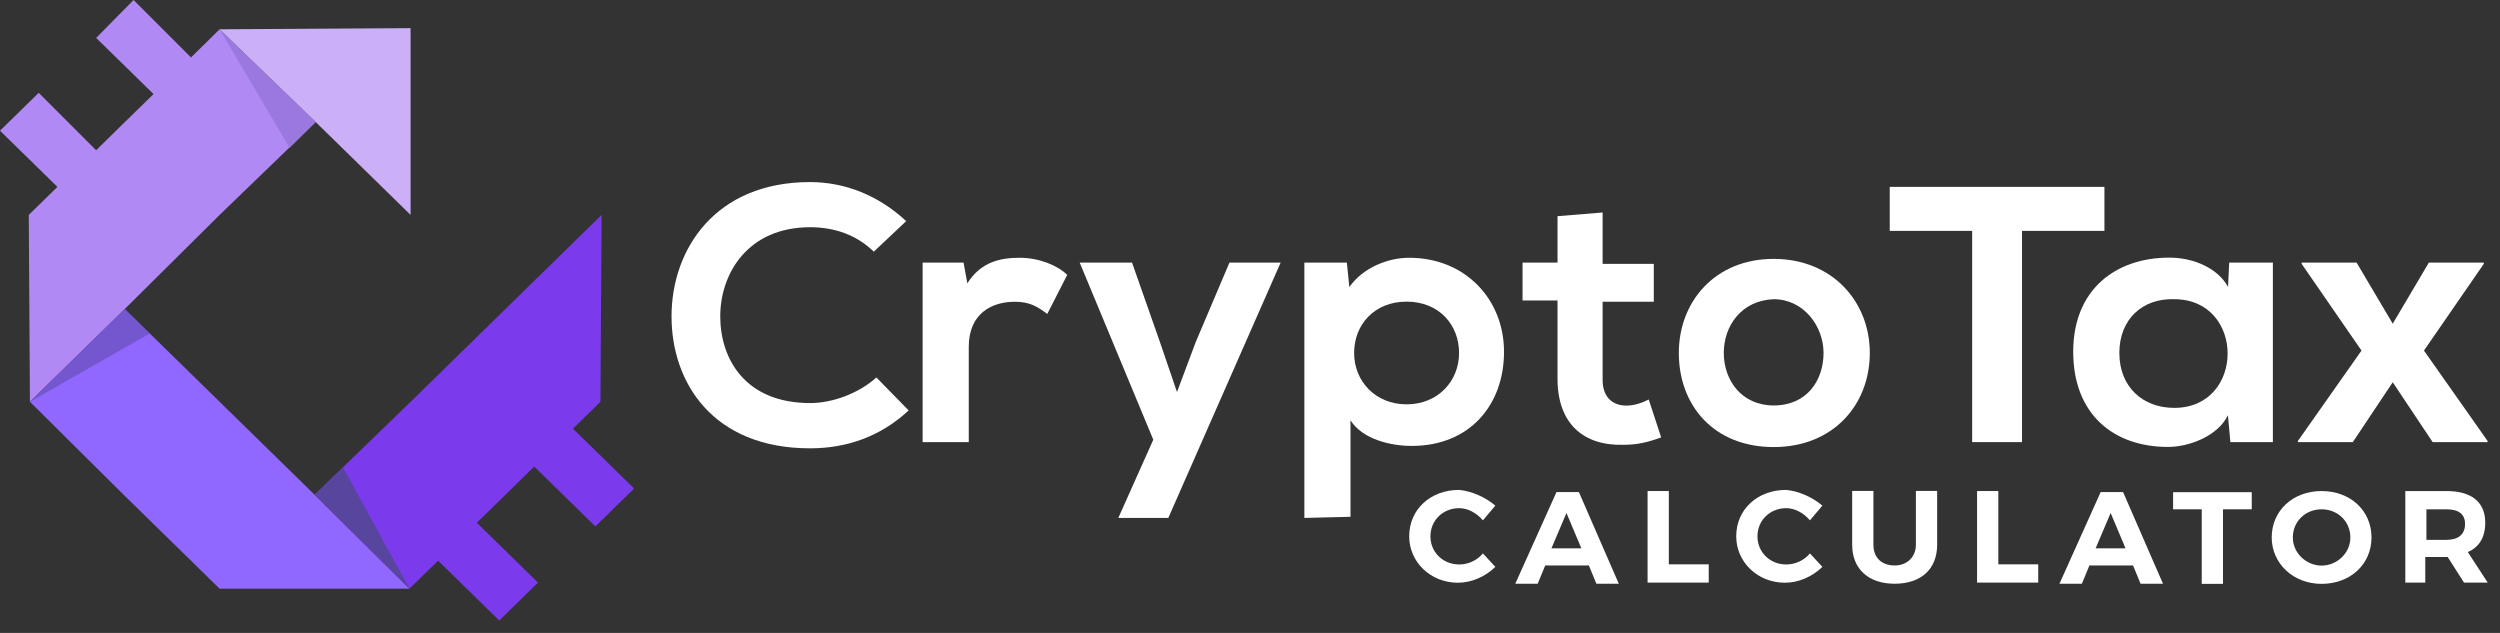 <svg width="158" height="40" viewBox="0 0 158 40" fill="none" xmlns="http://www.w3.org/2000/svg">
<rect x="0" y="0" width="158" height="40" fill="#333333" stroke="none"/>
<g clip-path="url(#clip0_4376_45598)">
<path d="M94.506 31.956L93.72 32.886C93.327 32.421 92.77 32.116 92.221 32.116C91.198 32.116 90.403 32.886 90.403 33.895C90.403 34.897 91.19 35.674 92.221 35.674C92.77 35.674 93.327 35.442 93.72 34.977L94.506 35.826C93.876 36.443 93.007 36.828 92.139 36.828C90.403 36.828 89.061 35.514 89.061 33.895C89.061 32.196 90.403 30.962 92.213 30.962C93.007 31.035 93.876 31.419 94.506 31.956Z" fill="white"/>
<path d="M99 32.421L98.05 34.656H99.942L99 32.421ZM97.657 35.738L97.182 36.892H95.766L98.37 31.099H99.786L102.308 36.892H100.892L100.417 35.738H97.657Z" fill="white"/>
<path d="M107.992 35.666V36.82H104.127V31.034H105.47V35.666H107.992Z" fill="white"/>
<path d="M115.174 31.956L114.388 32.886C113.995 32.421 113.438 32.116 112.889 32.116C111.866 32.116 111.071 32.886 111.071 33.895C111.071 34.897 111.858 35.674 112.889 35.674C113.438 35.674 113.995 35.442 114.388 34.977L115.174 35.826C114.543 36.443 113.675 36.828 112.807 36.828C111.071 36.828 109.729 35.514 109.729 33.895C109.729 32.196 111.071 30.962 112.881 30.962C113.675 31.035 114.543 31.419 115.174 31.956Z" fill="white"/>
<path d="M122.428 34.424C122.428 35.97 121.405 36.892 119.743 36.892C118.088 36.892 117.057 35.962 117.057 34.424V31.026H118.4V34.424C118.4 35.273 118.948 35.738 119.743 35.738C120.529 35.738 121.085 35.201 121.085 34.424V31.026H122.428V34.424Z" fill="white"/>
<path d="M128.816 35.666V36.82H124.951V31.034H126.294V35.666H128.816Z" fill="white"/>
<path d="M133.393 32.421L132.443 34.656H134.334L133.393 32.421ZM132.05 35.738L131.575 36.892H130.158L132.762 31.099H134.179L136.701 36.892H135.284L134.809 35.738H132.05Z" fill="white"/>
<path d="M140.492 32.188V36.9H139.15V32.188H137.34V31.106H142.31V32.188H140.492Z" fill="white"/>
<path d="M144.907 33.967C144.907 34.969 145.775 35.746 146.725 35.746C147.675 35.746 148.543 34.977 148.543 33.967C148.543 32.965 147.757 32.188 146.725 32.188C145.701 32.188 144.907 32.957 144.907 33.967ZM149.878 33.967C149.878 35.666 148.535 36.9 146.725 36.9C144.907 36.9 143.572 35.586 143.572 33.967C143.572 32.268 144.915 31.034 146.725 31.034C148.543 31.034 149.878 32.268 149.878 33.967Z" fill="white"/>
<path d="M154.611 34.119C155.324 34.119 155.791 33.807 155.791 33.118C155.791 32.501 155.398 32.188 154.611 32.188H153.35V34.119H154.611ZM154.693 35.201H154.538H153.277V36.82H152.016V31.034H154.62C156.2 31.034 157.068 31.731 157.068 33.037C157.068 33.967 156.675 34.584 155.963 34.888L157.224 36.82H155.725L154.693 35.201Z" fill="white"/>
<path d="M8.443 0L6.076 2.396L9.704 5.946L7.886 7.717L6.076 9.495L2.448 5.866L0 8.261L3.628 11.811L1.818 13.582L1.892 25.393L7.886 19.528L13.88 13.582L19.956 7.717L13.88 1.851L12.07 3.63L8.443 0Z" fill="#B089F4"/>
<path d="M25.949 1.779V13.582L19.955 7.716L13.879 1.851L25.949 1.779Z" fill="#CBB0F8"/>
<path d="M25.875 37.205H13.879L7.811 31.267L1.891 25.393L7.885 19.528L13.879 25.393L19.881 31.267L25.875 37.205Z" fill="#9067FF"/>
<path d="M31.945 19.528L25.951 25.393L19.883 31.267L25.877 37.204L27.687 35.434L31.552 39.216L34 36.82L30.135 33.038L31.945 31.267L33.763 29.488L37.628 33.27L40.076 30.874L36.211 27.092L37.947 25.393L38.021 13.582L31.945 19.528Z" fill="#7C3AED"/>
<g opacity="0.5">
<path d="M7.885 19.528L1.891 25.393L9.465 21.074L7.885 19.528Z" fill="#57459E"/>
</g>
<path d="M19.955 7.716L18.293 9.327L18.301 9.343L19.955 7.716Z" fill="#D6CFED"/>
<g opacity="0.25">
<path d="M13.879 1.851L18.293 9.327L19.955 7.717L13.879 1.851Z" fill="#57459E"/>
</g>
<path d="M21.692 29.568L19.883 31.259L25.877 37.204L21.692 29.568Z" fill="#57459E"/>
<path d="M57.427 25.938C55.691 27.557 53.562 28.334 51.195 28.334C45.045 28.334 42.441 24.167 42.441 20.001C42.441 15.754 45.201 11.507 51.195 11.507C53.406 11.507 55.535 12.356 57.271 13.975L55.224 15.906C54.118 14.824 52.702 14.36 51.203 14.36C47.256 14.36 45.52 17.292 45.52 19.993C45.52 22.693 47.101 25.474 51.203 25.474C52.62 25.474 54.282 24.857 55.388 23.855L57.427 25.938Z" fill="white"/>
<path d="M60.898 16.595L61.136 17.909C62.004 16.523 63.265 16.291 64.452 16.291C65.639 16.291 66.819 16.755 67.449 17.372L66.188 19.84C65.558 19.375 65.083 19.071 64.141 19.071C62.642 19.071 61.226 19.84 61.226 21.924V27.941H58.31V16.595H60.898Z" fill="white"/>
<path d="M80.937 16.595L73.837 32.733H70.677L72.888 27.789L68.236 16.595H71.544L73.281 21.539L74.386 24.776L75.573 21.611L77.702 16.595H80.937Z" fill="white"/>
<path d="M92.213 22.308C92.213 20.529 90.952 19.063 88.896 19.063C86.849 19.063 85.58 20.529 85.58 22.308C85.58 24.087 86.923 25.554 88.896 25.554C90.878 25.554 92.213 24.087 92.213 22.308ZM82.436 32.733V16.595H85.121L85.277 18.142C86.145 16.907 87.725 16.291 89.06 16.291C92.606 16.291 95.054 18.919 95.054 22.236C95.054 25.554 92.925 28.182 89.216 28.182C87.955 28.182 86.137 27.797 85.351 26.563V32.661L82.436 32.733Z" fill="white"/>
<path d="M101.285 13.43V16.675H104.52V19.071H101.285V24.015C101.285 25.097 101.916 25.634 102.784 25.634C103.259 25.634 103.734 25.481 104.2 25.249L104.986 27.645C104.118 27.957 103.488 28.11 102.62 28.11C100.098 28.19 98.436 26.795 98.436 23.943V18.991H96.225V16.595H98.436V13.662L101.285 13.43Z" fill="white"/>
<path d="M108.943 22.308C108.943 24.007 110.048 25.625 112.096 25.625C114.225 25.625 115.248 24.007 115.248 22.308C115.248 20.609 113.987 18.91 112.096 18.91C110.04 18.991 108.943 20.609 108.943 22.308ZM118.172 22.308C118.172 25.553 115.887 28.254 112.096 28.254C108.313 28.254 106.102 25.625 106.102 22.308C106.102 19.063 108.386 16.362 112.096 16.362C115.805 16.362 118.172 19.063 118.172 22.308Z" fill="white"/>
<path d="M124.64 14.592H119.432V11.811H133V14.592H127.792V27.941H124.64V14.592Z" fill="white"/>
<path d="M133.943 22.308C133.943 24.471 135.441 25.778 137.414 25.778C141.91 25.778 141.91 18.91 137.414 18.91C135.441 18.838 133.943 20.145 133.943 22.308ZM140.886 16.595H143.646V27.941H140.96L140.805 26.242C140.174 27.556 138.356 28.246 137.021 28.246C133.549 28.246 131.027 26.162 131.027 22.228C131.027 18.294 133.713 16.282 137.103 16.282C138.684 16.282 140.182 16.979 140.813 18.133L140.886 16.595Z" fill="white"/>
<path d="M153.505 16.595L151.221 20.457L148.936 16.595H145.464V16.675L149.247 22.156L145.227 27.869V27.941H148.699L151.221 24.159L153.743 27.941H157.215V27.869L153.194 22.156L156.977 16.675V16.595H153.505Z" fill="white"/>
</g>
<defs>
<clipPath id="clip0_4376_45598">
<rect width="157.214" height="39.216" fill="white"/>
</clipPath>
</defs>
</svg>
